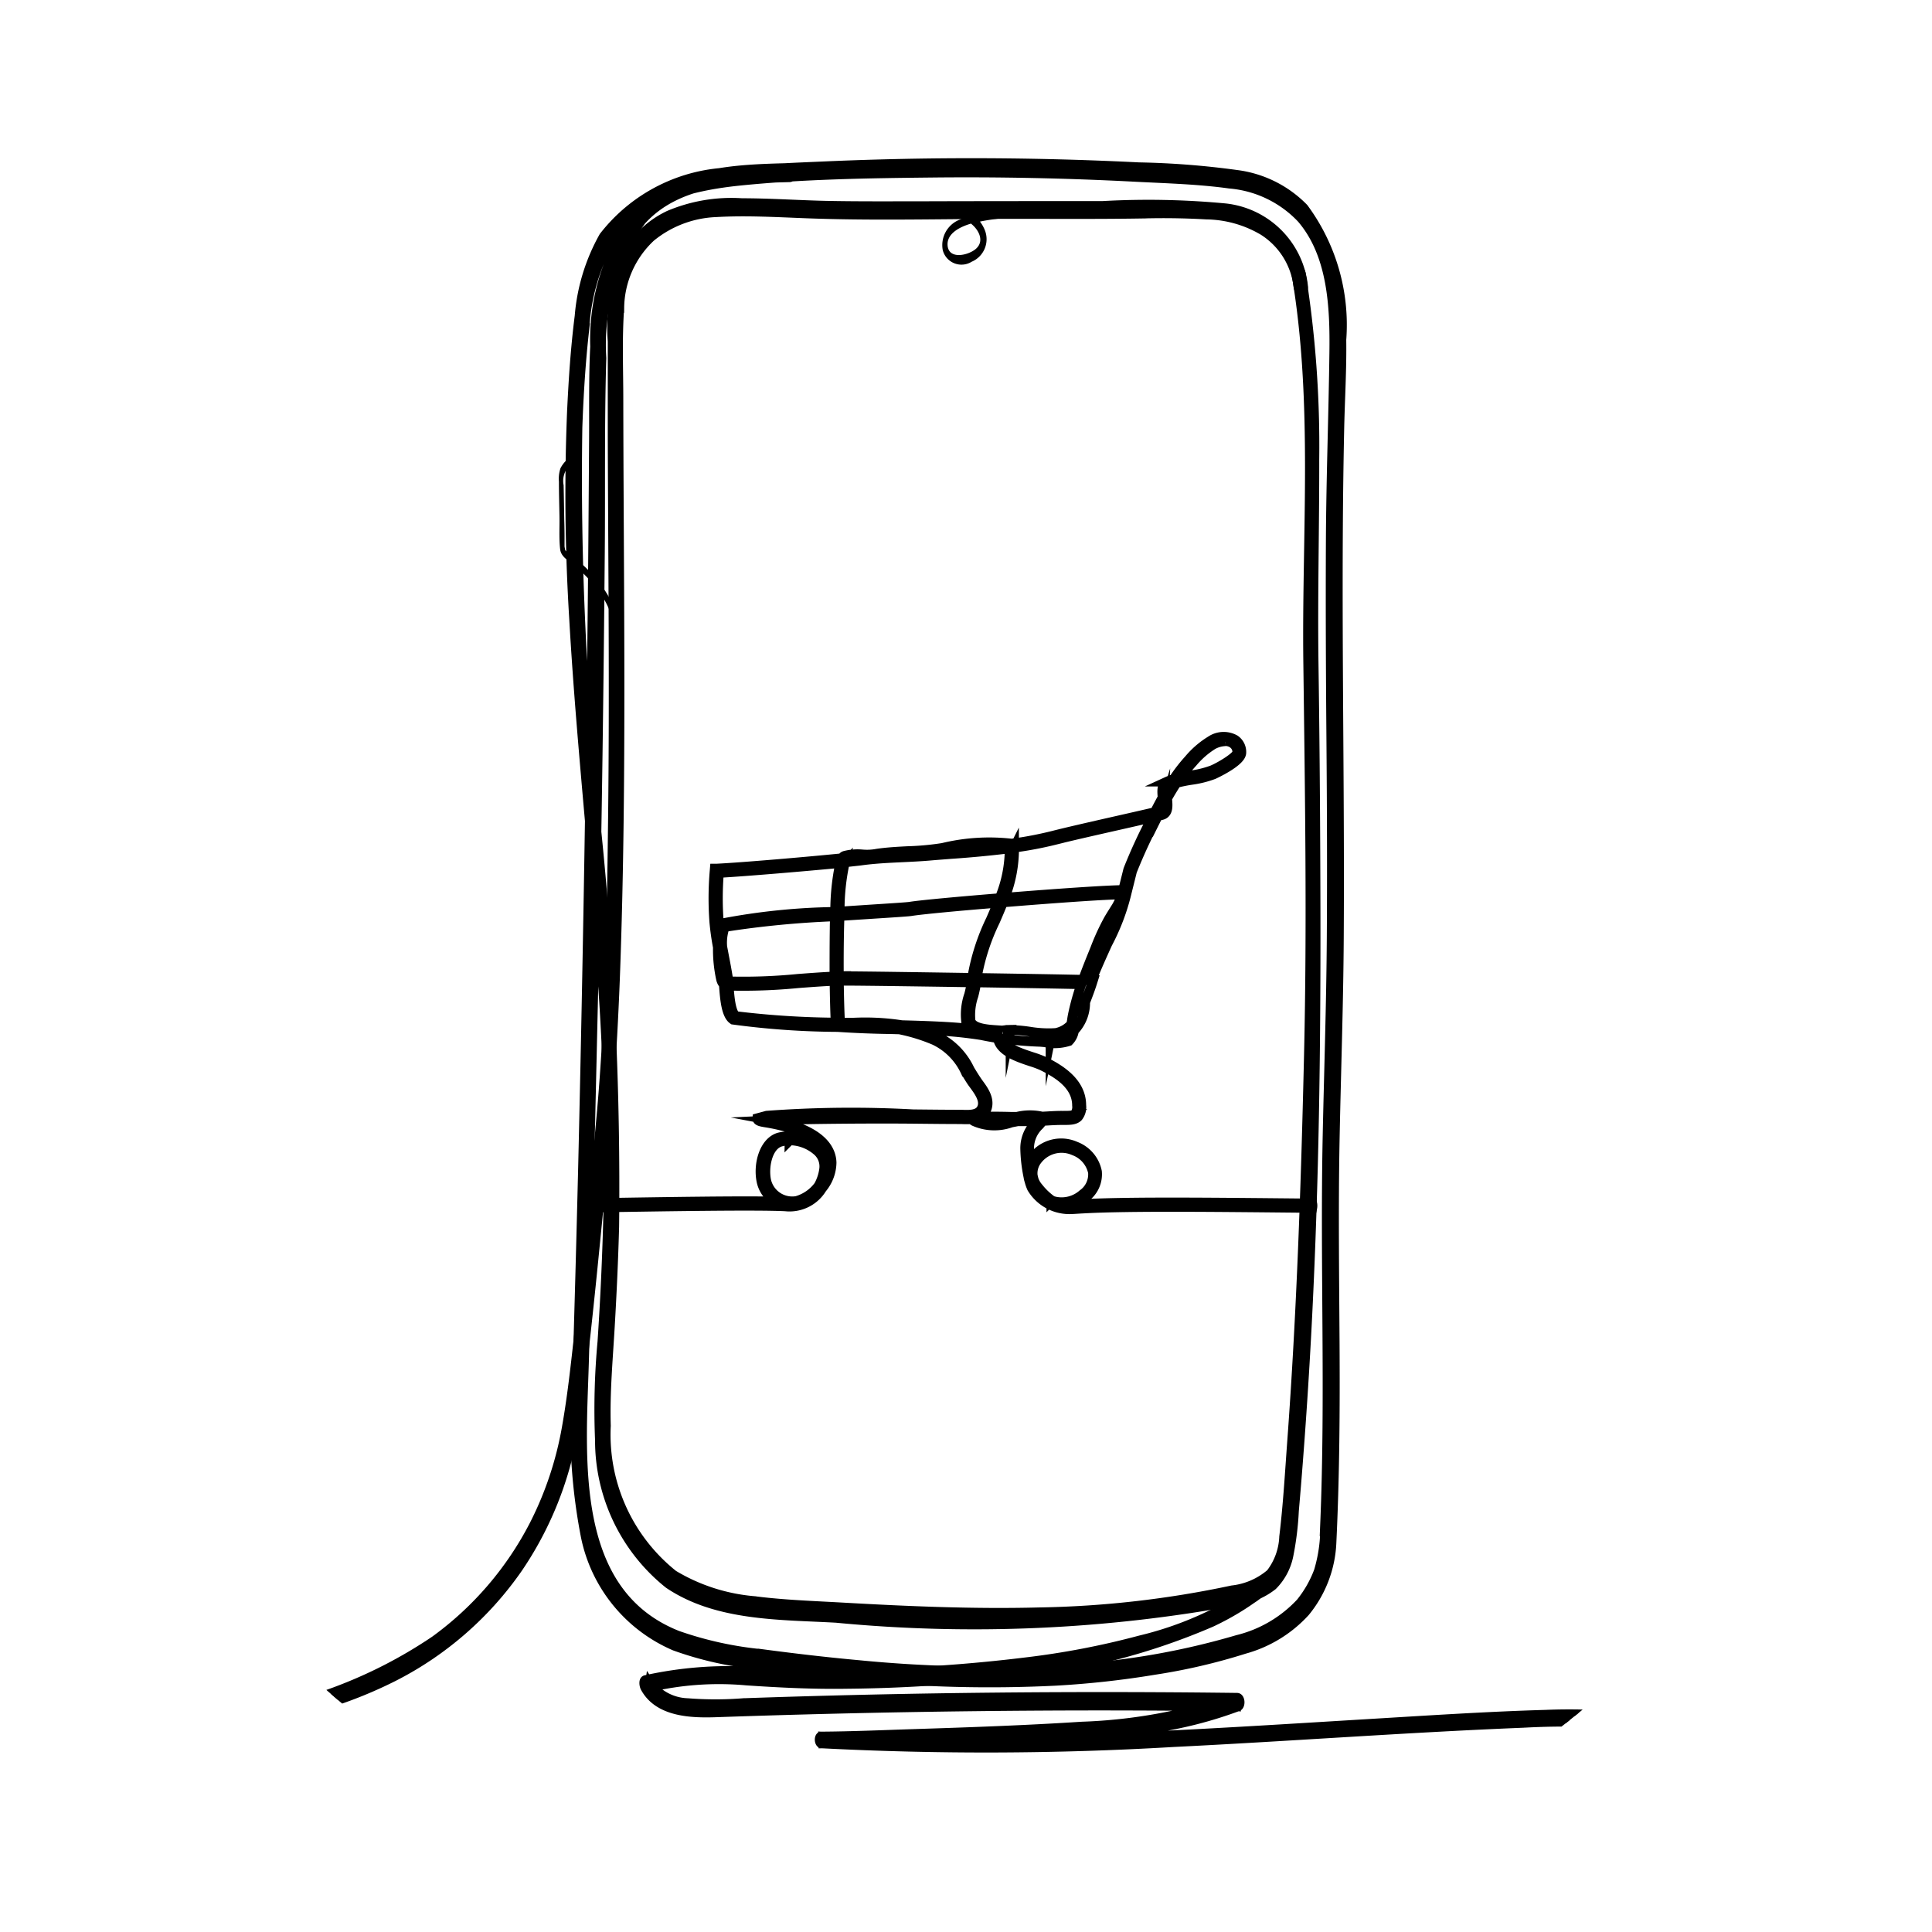 <svg xmlns="http://www.w3.org/2000/svg" width="60" height="60"><defs><clipPath id="a"><circle data-name="楕円形 28" cx="30" cy="30" r="30" transform="translate(313 824)" fill="#fff" stroke="#707070"/></clipPath></defs><g data-name="マスクグループ 3" transform="translate(-313 -824)" clip-path="url(#a)"><g data-name="グループ 234"><path data-name="パス 526" d="M317.805 877.641a20.516 20.516 0 0 0 4.252-.445 13.544 13.544 0 0 0 3.16-1.127 10.484 10.484 0 0 0 3.87-3.379 10.78 10.78 0 0 0 1.526-3.389 17.3 17.3 0 0 0 .381-2.2c.26-2.1.46-4.214.668-6.323.222-2.249.372-4.49.451-6.751.138-3.915.137-7.833.119-11.749-.009-1.951-.022-3.9-.025-5.854 0-.949-.042-1.911.027-2.858a3.057 3.057 0 0 1 .976-2.207 3.41 3.41 0 0 1 2.016-.767c.933-.054 1.869 0 2.8.036 1.868.072 3.741.032 5.609.021 1.607-.009 3.214.012 4.821-.014a23.393 23.393 0 0 1 2.017.029 3.559 3.559 0 0 1 1.766.5 2.373 2.373 0 0 1 1.084 1.735c.013.135.16.135.147 0a2.727 2.727 0 0 0-2.415-2.431 25.414 25.414 0 0 0-3.815-.073c-1.859 0-3.717 0-5.576.006-.958 0-1.916.007-2.874-.01-.918-.016-1.834-.083-2.752-.084a4.969 4.969 0 0 0-2.263.383 2.947 2.947 0 0 0-1.388 1.377 5.982 5.982 0 0 0-.362 2.534v2.95c.013 3.949.057 7.9.01 11.847-.037 3.085-.081 6.217-.357 9.259q-.288 3.181-.647 6.355c-.127 1.113-.236 2.235-.433 3.34a10.707 10.707 0 0 1-.994 2.983 10.2 10.2 0 0 1-3.099 3.618 14.584 14.584 0 0 1-6.471 2.4 18.589 18.589 0 0 1-2.231.207c-.039 0-.037.088 0 .087" stroke="#000" stroke-width=".3"/><path data-name="パス 527" d="M353.042 831.885c.015 0 .014-.034 0-.034s-.014.034 0 .034"/><path data-name="パス 528" d="M353.269 832.555c.666 3.961.307 8 .357 12 .051 4.068.117 8.143.022 12.211-.093 4.006-.228 8.01-.522 12.008-.072.983-.128 1.973-.247 2.951a2 2 0 0 1-.414 1.143 2.211 2.211 0 0 1-1.2.52 31.124 31.124 0 0 1-6 .683c-2.028.052-4.056-.036-6.08-.15-.921-.052-1.849-.082-2.765-.2a5.821 5.821 0 0 1-2.511-.811 5.566 5.566 0 0 1-2.091-4.632c-.031-1.03.063-2.059.123-3.087s.108-2.065.136-3.1a109.189 109.189 0 0 0-.573-12.459 100.6 100.6 0 0 1-.569-12.357c.037-1.029.1-2.059.217-3.083a6.359 6.359 0 0 1 .687-2.546c.846-1.451 2.579-1.874 4.136-2.033 1.979-.2 3.99-.229 5.978-.25q3.144-.033 6.286.13c.979.051 1.974.076 2.946.211a3.476 3.476 0 0 1 2.238 1.077c.964 1.122 1.032 2.762 1.013 4.167-.025 1.962-.1 3.923-.109 5.886-.01 2.053 0 4.106.017 6.159s.025 4.1.011 6.156-.084 4.076-.127 6.115c-.085 4.022.091 8.046-.077 12.067a4.709 4.709 0 0 1-.195 1.461 3.511 3.511 0 0 1-.56.983 3.97 3.97 0 0 1-1.964 1.152 23.345 23.345 0 0 1-5.747.934 41.62 41.62 0 0 1-6.038-.154c-.99-.09-1.978-.206-2.964-.337a11.164 11.164 0 0 1-2.637-.575c-3.378-1.329-3-5.5-2.91-8.459.123-4.2.219-8.4.313-12.6s.146-8.4.183-12.606c.018-2-.014-4.008.047-6.009a6.576 6.576 0 0 1 1.237-4.276c1.152-1.271 3.019-1.297 4.599-1.339.129 0 .122-.294-.007-.29-1.659.044-3.537.094-4.735 1.421a6.523 6.523 0 0 0-1.293 4.126c-.047.942-.03 1.887-.035 2.83q-.01 1.61-.023 3.221-.028 3.267-.074 6.533-.091 6.487-.244 12.972-.08 3.266-.179 6.531a17.682 17.682 0 0 0 .263 4.856 4.723 4.723 0 0 0 2.773 3.41 10.634 10.634 0 0 0 2.559.576c1.029.139 2.06.261 3.093.355a41.563 41.563 0 0 0 6.169.153 28.311 28.311 0 0 0 3.072-.339 18.419 18.419 0 0 0 2.786-.648 3.981 3.981 0 0 0 1.89-1.155 3.627 3.627 0 0 0 .821-2.136c.1-2.08.113-4.163.1-6.246s-.039-4.157 0-6.235c.041-2.1.117-4.2.13-6.3.027-4.239-.054-8.479-.028-12.718q.009-1.559.042-3.118c.02-.917.077-1.836.064-2.753a6.1 6.1 0 0 0-1.176-4.089 3.528 3.528 0 0 0-2.074-1.033 25.721 25.721 0 0 0-3.04-.237q-3.232-.161-6.47-.122-1.629.02-3.258.091c-.96.042-1.926.075-2.88.187a5.172 5.172 0 0 0-4.008 2 6.03 6.03 0 0 0-.755 2.47c-.127 1-.193 2.007-.239 3.012a63.019 63.019 0 0 0 .07 6.4c.242 4.252.755 8.484.98 12.737.114 2.151.128 4.3.059 6.452q-.052 1.62-.16 3.239a22.964 22.964 0 0 0-.078 3.071 5.7 5.7 0 0 0 2.14 4.456c1.5 1.014 3.467.962 5.2 1.059a44.862 44.862 0 0 0 12.478-.549 2.286 2.286 0 0 0 1.071-.458 1.827 1.827 0 0 0 .5-.947 9.324 9.324 0 0 0 .167-1.367q.067-.767.126-1.536.236-3.048.36-6.1c.173-4.123.2-8.251.181-12.378q-.011-3.179-.057-6.357c-.027-2.1.027-4.19.024-6.286a33.953 33.953 0 0 0-.421-5.767c-.024-.139-.151-.051-.133.06" stroke="#000" stroke-width=".3"/><path data-name="パス 529" d="M339.266 830.496c.914.12 1.85.126 2.77.166a2.211 2.211 0 0 1 1.031.223c.279.164.549.574.239.844-.229.2-.844.347-.878-.109-.028-.385.417-.584.721-.674a6.486 6.486 0 0 1 1.332-.19 64.72 64.72 0 0 1 1.393-.1c.526-.031 1.054-.059 1.581-.059s1.05.037 1.575.039c.058 0 .061-.128.009-.14a7.675 7.675 0 0 0-1.617-.139q-.832-.006-1.662.048-.81.052-1.619.124a3.526 3.526 0 0 0-1.4.32.85.85 0 0 0-.464.915.6.6 0 0 0 .9.364.76.76 0 0 0 .411-.973 1.128 1.128 0 0 0-.865-.7 7.54 7.54 0 0 0-1.581-.091c-.625-.009-1.255-.035-1.88.009-.054 0-.048.112 0 .119"/><path data-name="パス 530" d="M330.756 837.719a.471.471 0 0 1-.011.282.546.546 0 0 1-.132.273.929.929 0 0 0-.207.268 1.033 1.033 0 0 0-.048.415c0 .361.011.722.017 1.084.006.335-.017.685.021 1.018.027.233.251.345.415.482a4.6 4.6 0 0 1 .772.8 2.763 2.763 0 0 1 .351.627 2.094 2.094 0 0 1 .107.371 1.517 1.517 0 0 0 .066.381c.022.045.062.042.082 0a1.091 1.091 0 0 0-.062-.661 2.713 2.713 0 0 0-.265-.6 4.037 4.037 0 0 0-.773-.924c-.111-.1-.226-.2-.342-.292a1.05 1.05 0 0 1-.2-.162c.011.015-.014-.089-.015-.116v-.244q0-.285-.009-.569c-.006-.361-.011-.722-.019-1.083a.685.685 0 0 1 .123-.544.75.75 0 0 0 .187-.263.914.914 0 0 0 .035-.626c-.053-.1-.132.017-.1.09"/><path data-name="パス 531" d="M352.588 872.914a5.032 5.032 0 0 1-.551.354l.071.012a.074.074 0 0 0-.1 0 10.657 10.657 0 0 1-3.608 1.612 25.11 25.11 0 0 1-3.555.682 49.052 49.052 0 0 1-5.077.356c-.558.012-1.116.022-1.673.007-.579-.016-1.156-.063-1.735-.073a12.013 12.013 0 0 0-3.323.263c-.116.031-.082.227-.044.3.438.812 1.508.831 2.313.8q1.957-.068 3.915-.114 3.9-.091 7.8-.094 2.2 0 4.406.028l-.042-.366a16.306 16.306 0 0 1-4.793.889c-1.715.111-3.435.172-5.152.227-.977.031-1.956.075-2.934.081-.14 0-.132.307.008.316a99.018 99.018 0 0 0 10.916-.039c3.635-.179 7.265-.454 10.9-.6a22.961 22.961 0 0 1 2.745.013 11.818 11.818 0 0 1 1.388.195 7.2 7.2 0 0 1 1.341.375c.107.044.132-.2.037-.236a8.565 8.565 0 0 0-1.158-.416 8.7 8.7 0 0 0-1.207-.213 17.746 17.746 0 0 0-2.476-.071c-1.8.052-3.6.171-5.4.279-3.637.219-7.276.463-10.92.52-2.058.032-4.117 0-6.171-.122q0 .158.008.316c.892-.006 1.783 0 2.674-.02q1.3-.033 2.607-.089a45.7 45.7 0 0 0 5.007-.366 12.949 12.949 0 0 0 2.656-.679c.131-.05.113-.364-.042-.366q-3.835-.048-7.67-.008t-7.668.174a11.007 11.007 0 0 1-1.723 0 1.491 1.491 0 0 1-1.206-.675l-.044.3a9.476 9.476 0 0 1 3.076-.225c1.035.07 2.067.121 3.1.105a46.473 46.473 0 0 0 5.257-.344 20.522 20.522 0 0 0 6.1-1.58 8.572 8.572 0 0 0 .885-.481q.178-.111.349-.231c.115-.081.271-.156.278-.31l-.042.121a6.467 6.467 0 0 0 .5-.566c.011-.014 0-.058-.022-.041" stroke="#000" stroke-width=".2"/><path data-name="パス 533" d="M346.197 861.555a1.361 1.361 0 0 1-1.15-.656 1.27 1.27 0 0 1-.077-.219.777.777 0 0 1-.033-.137 4.7 4.7 0 0 1-.1-.873 1.11 1.11 0 0 1 .348-.816l.026-.031h-.606l-.2.039a1.539 1.539 0 0 1-1.156-.043l-.094-.061a2.36 2.36 0 0 1-.3 0h-.141c-.289 0-.779-.005-1.345-.011-1.3-.013-3.542.005-4.4.046 1.582.3 1.848.929 1.858 1.313a1.279 1.279 0 0 1-.3.8 1.178 1.178 0 0 1-1.135.56c-.894-.045-3.667 0-5.9.036-.033.019.022-.117 0-.141 2.03-.033 4.513-.074 5.62-.047l-.051-.031a.944.944 0 0 1-.414-.6c-.11-.538.089-1.23.552-1.361a1.426 1.426 0 0 1 1.238.291.924.924 0 0 1 .186.219c-.186-.468-.824-.808-1.839-.971-.168-.027-.271-.048-.264-.134l.293-.079a35.4 35.4 0 0 1 4.548-.044c.566.006 1.056.011 1.344.011h.147c.255.011.544.023.643-.207s-.075-.484-.233-.7c-.04-.054-.078-.105-.11-.155-.058-.09-.112-.179-.165-.266a2.022 2.022 0 0 0-.964-.98 5.557 5.557 0 0 0-1.09-.337l-.293-.008a31.166 31.166 0 0 1-1.628-.066 25.12 25.12 0 0 1-3.243-.228c-.221-.146-.259-.667-.287-1.046v-.043a.363.363 0 0 1-.089-.166 4.243 4.243 0 0 1-.1-.995 8.088 8.088 0 0 1-.111-.793 9.9 9.9 0 0 1 .011-1.59l.005-.061h.061c.779-.038 2.843-.215 3.892-.322a.135.135 0 0 1 .1-.079 1.582 1.582 0 0 1 .521-.04 1.686 1.686 0 0 0 .475-.024c.315-.045.632-.062.938-.078a8.53 8.53 0 0 0 1.092-.1 6.138 6.138 0 0 1 2.142-.133 11.513 11.513 0 0 0 1.29-.246c.438-.112 1.183-.281 1.9-.444.47-.106.918-.208 1.255-.287.077-.148.156-.3.241-.453-.02-.2-.032-.416.136-.494a1.6 1.6 0 0 1 .21-.079 5 5 0 0 1 .472-.607 2.741 2.741 0 0 1 .675-.583.719.719 0 0 1 .753-.034.461.461 0 0 1 .2.415c-.021.282-.851.659-.859.663a3.178 3.178 0 0 1-.7.174 4.6 4.6 0 0 0-.456.093c-.1.158-.2.319-.289.481.022.22.044.465-.17.517l-.12.029-.011.022a16.542 16.542 0 0 0-.788 1.69l-.166.666a6.684 6.684 0 0 1-.6 1.586c-.177.391-.357.789-.49 1.132h.044l-.027.085c-.063.2-.14.4-.217.6a1.25 1.25 0 0 1-.348.885.575.575 0 0 1-.161.325 1.452 1.452 0 0 1-.75.034c-.069-.006-.129-.012-.167-.013a11.152 11.152 0 0 1-1.144-.1c.091.3.55.447.929.572a3.075 3.075 0 0 1 .35.13c.5.244 1.17.652 1.17 1.367a.487.487 0 0 1-.1.362c-.1.1-.252.1-.466.1h-.031c-.161 0-.317.009-.469.018l-.129.007c-.037.046-.074.089-.11.131a.983.983 0 0 0-.314.725 3.642 3.642 0 0 0 .03.424.924.924 0 0 1 .1-.161 1.092 1.092 0 0 1 1.31-.328 1.063 1.063 0 0 1 .667.785.889.889 0 0 1-.369.805 1.265 1.265 0 0 1-.376.215c.084 0 .178-.008.284-.014h.008c1.463-.083 4.321-.046 7.138-.019a.365.365 0 0 1 0 .141c-2.815-.027-5.671-.064-7.129.019h-.008c-.153.008-.297.021-.42.021Zm-.541-.275a.9.9 0 0 0 .122.036.99.99 0 0 0 .845-.228.753.753 0 0 0 .319-.678.925.925 0 0 0-.585-.675.95.95 0 0 0-1.14.284.67.67 0 0 0-.144.486c.011.05.022.1.034.141a.754.754 0 0 0 .135.229 2.069 2.069 0 0 0 .414.4Zm-8.136-1.859a1 1 0 0 0-.273.036c-.408.116-.538.775-.452 1.2a.827.827 0 0 0 .946.639 1.291 1.291 0 0 0 .685-.475 1.459 1.459 0 0 0 .169-.523.638.638 0 0 0-.24-.577 1.323 1.323 0 0 0-.835-.305Zm4.057-3.427c.156.051.324.113.509.188a2.16 2.16 0 0 1 1.031 1.037c.052.086.106.174.163.263.03.046.066.1.1.148.171.232.384.522.249.837a.432.432 0 0 1-.2.216c.329-.013.662-.008.986 0h.167a1.692 1.692 0 0 1 .782-.007l.147-.008c.154-.009.313-.019.478-.018h.031c.179 0 .308 0 .366-.055a.38.38 0 0 0 .061-.262c0-.629-.583-.994-1.091-1.241a3.025 3.025 0 0 0-.332-.123c-.417-.138-.97-.321-1.036-.728a9.176 9.176 0 0 1-.512-.093 13.565 13.565 0 0 0-1.898-.159Zm4.048.252a1.221 1.221 0 0 0 .5-.021.231.231 0 0 0 .063-.1 1.29 1.29 0 0 1-.41.1c-.051.002-.102.01-.152.016Zm-1.242-.26a4.55 4.55 0 0 1 .59.051 3.585 3.585 0 0 0 .793.044h.014a.867.867 0 0 0 .488-.271c.011-.06.02-.115.026-.159s.015-.092.021-.123a7.49 7.49 0 0 1 .267-.961 656.15 656.15 0 0 0-3.265-.057 3.624 3.624 0 0 1-.085.416 1.846 1.846 0 0 0-.09.779c.076.242.532.269.865.29l.12.008a1.9 1.9 0 0 1 .257-.022Zm-3.421-.151c.794.021 1.626.049 2.2.12a.393.393 0 0 1-.156-.207 1.864 1.864 0 0 1 .088-.854 3.767 3.767 0 0 0 .081-.385c-1.64-.025-3.323-.048-3.863-.05h-.259c.006.478.018.929.037 1.3h.407a7.47 7.47 0 0 1 1.467.071Zm-5.331-1.217c.023.311.061.83.225.938a27.283 27.283 0 0 0 3.094.2c-.014-.295-.028-.76-.034-1.294-.34.014-.722.042-1.12.072a17.588 17.588 0 0 1-2.164.079Zm10.971.345q-.039.131-.073.264l.016-.041.035-.09c.005-.046.013-.091.023-.141Zm-10.982-.487a17.228 17.228 0 0 0 2.164-.078c.4-.03.786-.059 1.129-.073 0-.473 0-.991.007-1.489 0-.134.006-.259.01-.377a29.491 29.491 0 0 0-3.423.33 1.511 1.511 0 0 0-.075.616l.06.318c.039.2.079.413.112.62.008.032.012.077.017.128Zm7.714-.106c1.4.021 2.757.044 3.3.057.113-.316.239-.624.362-.928l.022-.055a7.11 7.11 0 0 1 .41-.888c.041-.071.085-.142.132-.217a2.437 2.437 0 0 0 .288-.559c-.524 0-2.175.121-3.7.245-.078.2-.162.393-.245.585a6.585 6.585 0 0 0-.569 1.755Zm-4.048-.053h.028c.455 0 2.186.025 3.878.051a6.649 6.649 0 0 1 .581-1.814c.075-.173.149-.345.218-.516-1.261.1-2.4.21-2.7.259-.089.015-.594.047-1.293.092l-.924.06c-.02.584-.026 1.246-.021 1.871.081-.007.159-.008.233-.008Zm8.292-1.742-.03.051a6.893 6.893 0 0 0-.4.871l-.022.055c-.066.161-.13.321-.193.48.107-.253.228-.52.348-.784.102-.233.206-.464.298-.678Zm-12.25-1.46a9.748 9.748 0 0 0-.005 1.505q.009.107.022.214a.3.3 0 0 1 .077-.157 20.108 20.108 0 0 1 3.514-.359 7.237 7.237 0 0 1 .157-1.515c-1.045.1-2.961.264-3.764.307Zm3.908-.327a7.017 7.017 0 0 0-.158 1.52l.909-.06c.668-.043 1.2-.077 1.279-.091.3-.05 1.488-.16 2.781-.265a4.017 4.017 0 0 0 .307-1.543 33.28 33.28 0 0 1-1.817.173c-.229.018-.458.035-.685.055-.272.023-.55.036-.819.049-.43.02-.875.041-1.3.1-.094.013-.269.029-.496.057Zm5.259-.458a4.126 4.126 0 0 1-.293 1.55c1.542-.125 3.2-.24 3.678-.24l.157-.631a15.919 15.919 0 0 1 .752-1.624c-.321.075-.721.166-1.138.26-.72.163-1.464.331-1.9.443a11.531 11.531 0 0 1-1.255.237Zm4.638-1.3-.076.144c.053-.019.073-.066.077-.147Zm.2-.643-.025.011c-.041.019-.059.07-.064.136l.093-.15Zm1.719-1.366a.872.872 0 0 0-.383.106 2.665 2.665 0 0 0-.634.553 4.722 4.722 0 0 0-.369.459c.1-.023.21-.041.314-.058a3.073 3.073 0 0 0 .67-.165c.252-.106.764-.416.773-.543a.32.32 0 0 0-.143-.288.4.4 0 0 0-.224-.067Z" fill="none" stroke="#000" stroke-miterlimit="10" stroke-width=".3"/></g></g></svg>